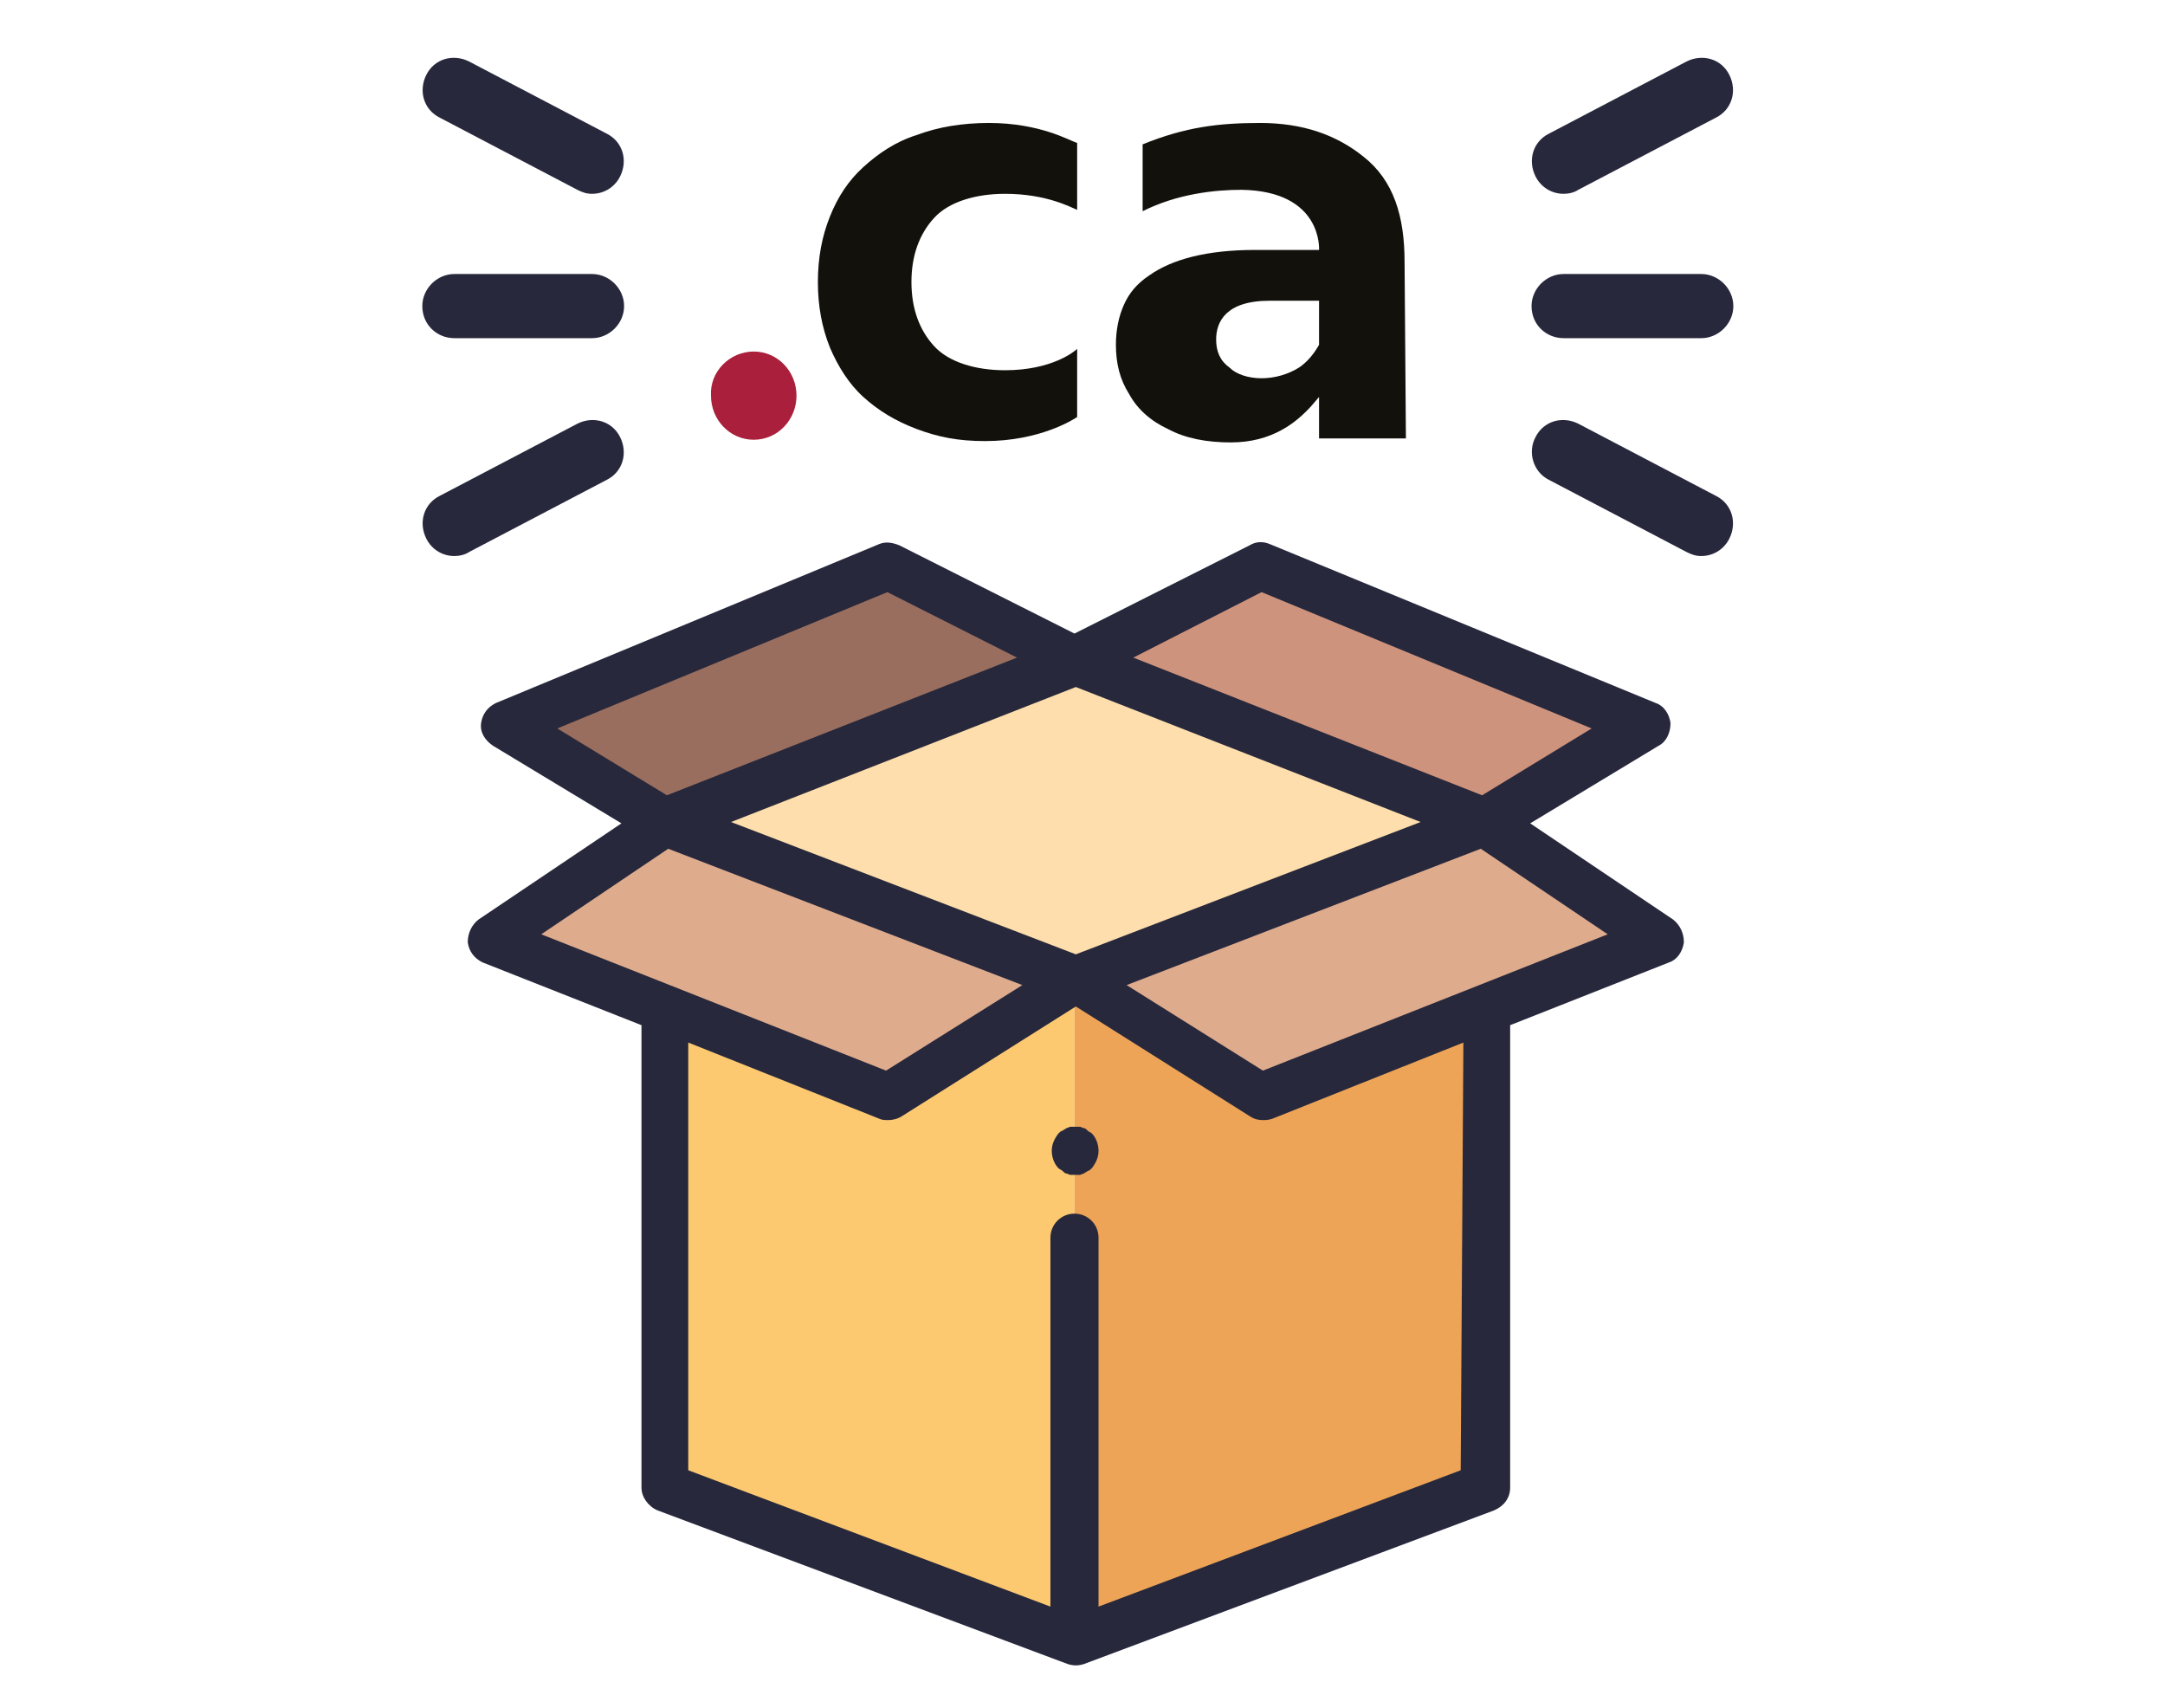 <?xml version="1.0" encoding="utf-8"?>
<!-- Generator: Adobe Illustrator 26.0.0, SVG Export Plug-In . SVG Version: 6.00 Build 0)  -->
<svg version="1.1" id="Calque_1" xmlns="http://www.w3.org/2000/svg" xmlns:xlink="http://www.w3.org/1999/xlink" x="0px" y="0px"
	 viewBox="0 0 162 127.8" style="enable-background:new 0 0 162 127.8;" xml:space="preserve">
<style type="text/css">
	.st0{fill:#FCC971;}
	.st1{fill:#EDA457;}
	.st2{fill:#27283C;}
	.st3{fill:#DEAB8D;}
	.st4{fill:#FDDEAC;}
	.st5{fill:#CE937C;}
	.st6{fill:#996E5E;}
	.st7{fill:#13110C;}
	.st8{fill:#AA1F3B;}
</style>
<g>
	<polyline class="st0" points="80.4,122.8 80.4,122.8 49.8,111.3 49.8,61.5 80.4,61.5 	"/>
	<g>
		<polyline class="st1" points="80.4,92.6 80.4,122.8 80.4,122.8 111.1,111.3 111.1,61.5 80.4,61.5 		"/>
	</g>
	<path class="st2" d="M80.4,87.9c-0.1,0-0.2,0-0.3,0c-0.1,0-0.2-0.1-0.3-0.1c-0.1,0-0.2-0.1-0.3-0.2c-0.1-0.1-0.2-0.1-0.3-0.2
		c-0.3-0.3-0.5-0.8-0.5-1.3c0-0.5,0.2-0.9,0.5-1.3c0.1-0.1,0.2-0.2,0.3-0.2c0.1-0.1,0.2-0.1,0.3-0.2c0.1,0,0.2-0.1,0.3-0.1
		c0.2,0,0.5,0,0.7,0c0.1,0,0.2,0.1,0.3,0.1c0.1,0,0.2,0.1,0.3,0.2c0.1,0.1,0.2,0.1,0.3,0.2c0.3,0.3,0.5,0.8,0.5,1.3
		c0,0.5-0.2,0.9-0.5,1.3c-0.1,0.1-0.2,0.2-0.3,0.2c-0.1,0.1-0.2,0.1-0.3,0.2c-0.1,0-0.2,0.1-0.3,0.1C80.7,87.9,80.6,87.9,80.4,87.9z
		"/>
	<g>
		<polygon class="st3" points="80.4,73.3 66.5,82.1 36.7,70.3 49.8,61.5 		"/>
		<polygon class="st3" points="80.4,73.3 94.4,82.1 124.2,70.3 111.1,61.5 		"/>
	</g>
	<polygon class="st4" points="111.1,61.5 111.1,61.5 111.1,61.5 80.4,49.4 49.8,61.5 49.8,61.5 49.8,61.5 49.8,61.5 49.8,61.5 
		80.4,73.3 	"/>
	<polygon class="st5" points="80.4,49.4 94.4,42.4 123.1,54.2 111.1,61.5 	"/>
	<polygon class="st6" points="80.4,49.4 66.5,42.4 37.8,54.2 49.8,61.5 	"/>
	<path class="st2" d="M125.2,68.8l-10.7-7.2l9.6-5.8c0.6-0.3,0.9-1,0.9-1.7c-0.1-0.7-0.5-1.3-1.1-1.5L95,40.7
		c-0.5-0.2-1-0.2-1.5,0.1l-13.1,6.6l-13.1-6.6c-0.5-0.2-1-0.3-1.5-0.1L37.1,52.6c-0.6,0.3-1,0.8-1.1,1.5s0.3,1.3,0.9,1.7l9.6,5.8
		l-10.7,7.2c-0.5,0.4-0.8,1-0.8,1.7c0.1,0.7,0.5,1.2,1.1,1.5L48,76.7v34.6c0,0.7,0.5,1.4,1.2,1.7c0,0,30.7,11.5,30.7,11.5
		c0,0,0.3,0.1,0.6,0.1c0.3,0,0.6-0.1,0.6-0.1c0,0,30.7-11.5,30.7-11.5c0.7-0.3,1.2-0.9,1.2-1.7V76.7l11.9-4.7c0.6-0.2,1-0.8,1.1-1.5
		C126,69.8,125.7,69.2,125.2,68.8z M54.7,61.5l25.8-10.1l25.8,10.1l-25.8,9.9L54.7,61.5z M94.4,44.3l24.7,10.2l-8.2,5L84.8,49.2
		L94.4,44.3z M66.4,44.3l9.7,4.9L49.9,59.5l-8.2-5L66.4,44.3z M50,63.5l26.5,10.2l-10.2,6.4L40.5,69.9L50,63.5z M109.3,110
		l-27.1,10.2V92.6c0-1-0.8-1.8-1.8-1.8c-1,0-1.8,0.8-1.8,1.8v27.6L51.5,110v-32l14.3,5.7c0.2,0.1,0.4,0.1,0.7,0.1
		c0.3,0,0.7-0.1,1-0.3l13-8.2l13,8.2c0.3,0.2,0.6,0.3,1,0.3c0.2,0,0.4,0,0.7-0.1l14.3-5.7L109.3,110L109.3,110z M94.5,80.1
		l-10.2-6.4l26.5-10.2l9.5,6.4L94.5,80.1z"/>
</g>
<g>
	<g>
		<path class="st2" d="M34,25.3h10.3c1.3,0,2.4-1.1,2.4-2.4c0-1.3-1.1-2.4-2.4-2.4H34c-1.3,0-2.4,1.1-2.4,2.4
			C31.6,24.3,32.7,25.3,34,25.3z"/>
		<path class="st2" d="M32.9,8.8l10.3,5.4c0.4,0.2,0.7,0.3,1.1,0.3c0.9,0,1.7-0.5,2.1-1.3c0.6-1.2,0.2-2.6-1-3.2L35.1,4.6
			c-1.2-0.6-2.6-0.2-3.2,1C31.3,6.8,31.7,8.2,32.9,8.8z"/>
		<path class="st2" d="M31.9,40.3c0.4,0.8,1.2,1.3,2.1,1.3c0.4,0,0.8-0.1,1.1-0.3l10.3-5.4c1.2-0.6,1.6-2,1-3.2
			c-0.6-1.2-2-1.6-3.2-1l-10.3,5.4C31.7,37.7,31.3,39.1,31.9,40.3L31.9,40.3z"/>
		<path class="st2" d="M117,25.3h10.3c1.3,0,2.4-1.1,2.4-2.4c0-1.3-1.1-2.4-2.4-2.4H117c-1.3,0-2.4,1.1-2.4,2.4
			C114.6,24.3,115.7,25.3,117,25.3z"/>
		<path class="st2" d="M117,14.5c0.4,0,0.8-0.1,1.1-0.3l10.3-5.4c1.2-0.6,1.6-2,1-3.2c-0.6-1.2-2-1.6-3.2-1L115.9,10
			c-1.2,0.6-1.6,2-1,3.2C115.3,14,116.1,14.5,117,14.5z"/>
		<path class="st2" d="M115.9,35.9l10.3,5.4c0.4,0.2,0.7,0.3,1.1,0.3c0.9,0,1.7-0.5,2.1-1.3c0.6-1.2,0.2-2.6-1-3.2l-10.3-5.4
			c-1.2-0.6-2.6-0.2-3.2,1C114.3,33.8,114.7,35.3,115.9,35.9z"/>
	</g>
</g>
<g>
	<path class="st7" d="M74,9.2c3.8,0,6,1.3,6.6,1.5v5c-0.5-0.2-2.3-1.2-5.4-1.2c-2.2,0-4.2,0.6-5.3,1.8c-1.1,1.2-1.7,2.8-1.7,4.8
		c0,2,0.6,3.6,1.7,4.8c1.1,1.2,3.1,1.8,5.3,1.8c3.5,0,5.2-1.4,5.4-1.6v5.1c-0.3,0.2-2.8,1.8-6.9,1.8c-2,0-3.5-0.3-5.1-0.9
		c-1.6-0.6-2.9-1.4-4-2.4c-1.1-1-1.9-2.3-2.5-3.7c-0.6-1.5-0.9-3.1-0.9-4.9c0-1.8,0.3-3.4,0.9-4.9c0.6-1.5,1.4-2.7,2.5-3.7
		c1.1-1,2.4-1.9,4-2.4C70.2,9.5,72,9.2,74,9.2"/>
	<path class="st7" d="M94.3,9.2c3.2,0,5.7,0.9,7.7,2.5c2.3,1.8,3.1,4.5,3.1,7.9l0.1,13.2h-6.5l0-2.2l0-0.9l-0.6,0.7
		c-1.1,1.2-2.9,2.7-6,2.7c-1.8,0-3.4-0.3-4.7-1c-1.3-0.6-2.3-1.5-2.9-2.6c-0.7-1.1-1-2.3-1-3.7c0-1.1,0.2-2.1,0.6-3
		c0.4-0.9,1-1.6,1.9-2.2c1.7-1.2,4.3-1.9,7.9-1.9h4.5h0.3c0,0,0.3-4.4-5.8-4.5c-2,0-4.8,0.3-7.4,1.6l0-5C88.7,9.5,91.2,9.2,94.3,9.2
		 M94.4,28.3c1,0,2-0.3,2.8-0.8c0.6-0.4,1.1-1,1.5-1.7l0-0.1v-0.1l0-2.7l0-0.4h-0.3h-3.4c-3.3,0-4,1.6-4,2.9c0,0.9,0.3,1.6,1,2.1
		C92.5,28,93.4,28.3,94.4,28.3"/>
	<path class="st8" d="M56.4,26.3c1.8,0,3.2,1.5,3.2,3.3c0,1.8-1.4,3.3-3.2,3.3c-1.8,0-3.2-1.5-3.2-3.3
		C53.1,27.8,54.6,26.3,56.4,26.3"/>
</g>
</svg>

